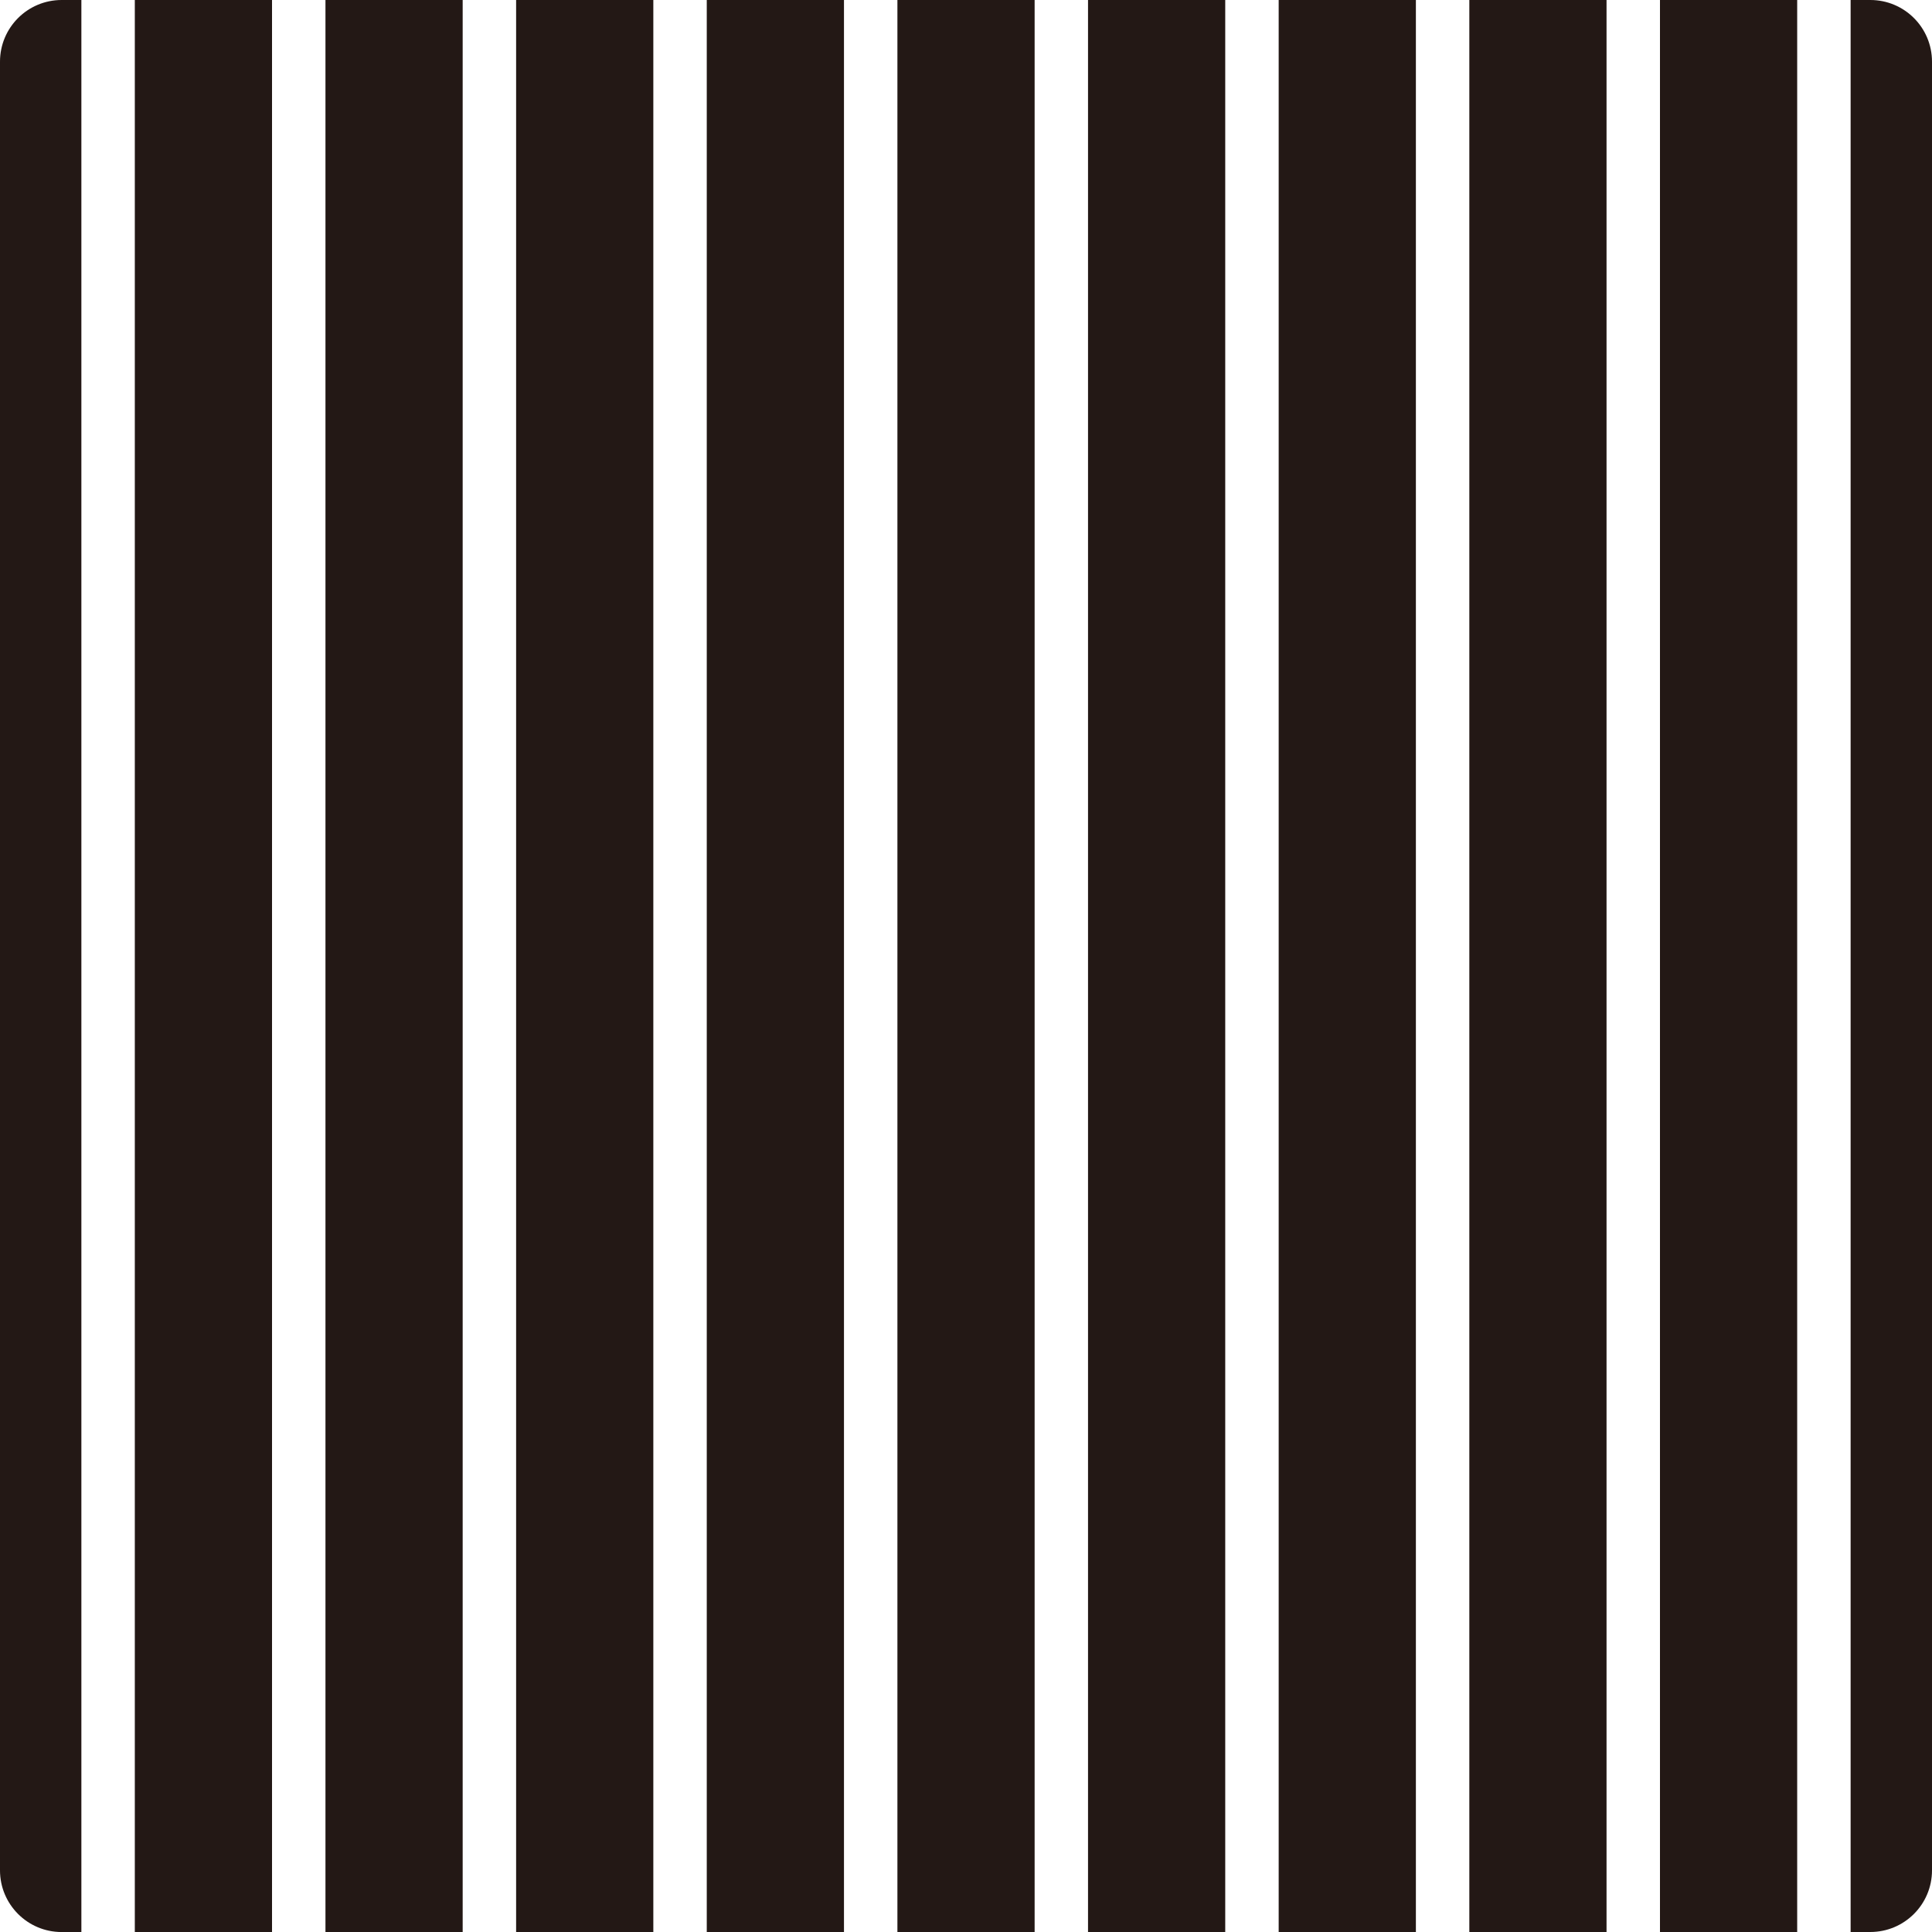 <?xml version="1.0" encoding="UTF-8"?>
<svg id="_レイヤー_1" data-name="レイヤー_1" xmlns="http://www.w3.org/2000/svg" width="500" height="500" viewBox="0 0 500 500">
  <defs>
    <style>
      .cls-1 {
        fill: #231815;
      }
    </style>
  </defs>
  <path class="cls-1" d="M484.04,0h-5.1v500h5.1c8.81,0,15.96-7.14,15.96-15.96V15.96C500,7.14,492.86,0,484.04,0Z"/>
  <rect class="cls-1" x="232.25" y="0" width="35.51" height="500"/>
  <rect class="cls-1" x="133.57" y="0" width="35.51" height="500"/>
  <rect class="cls-1" x="84.23" y="0" width="35.51" height="500"/>
  <rect class="cls-1" x="34.89" y="0" width="35.51" height="500"/>
  <rect class="cls-1" x="182.91" y="0" width="35.51" height="500"/>
  <rect class="cls-1" x="429.6" y="0" width="35.51" height="500"/>
  <path class="cls-1" d="M21.06,0h-5.1C7.14,0,0,7.14,0,15.96v468.09c0,8.81,7.14,15.96,15.96,15.96h5.1V0Z"/>
  <rect class="cls-1" x="330.92" y="0" width="35.51" height="500"/>
  <rect class="cls-1" x="380.26" y="0" width="35.51" height="500"/>
  <rect class="cls-1" x="281.58" y="0" width="35.51" height="500"/>
</svg>